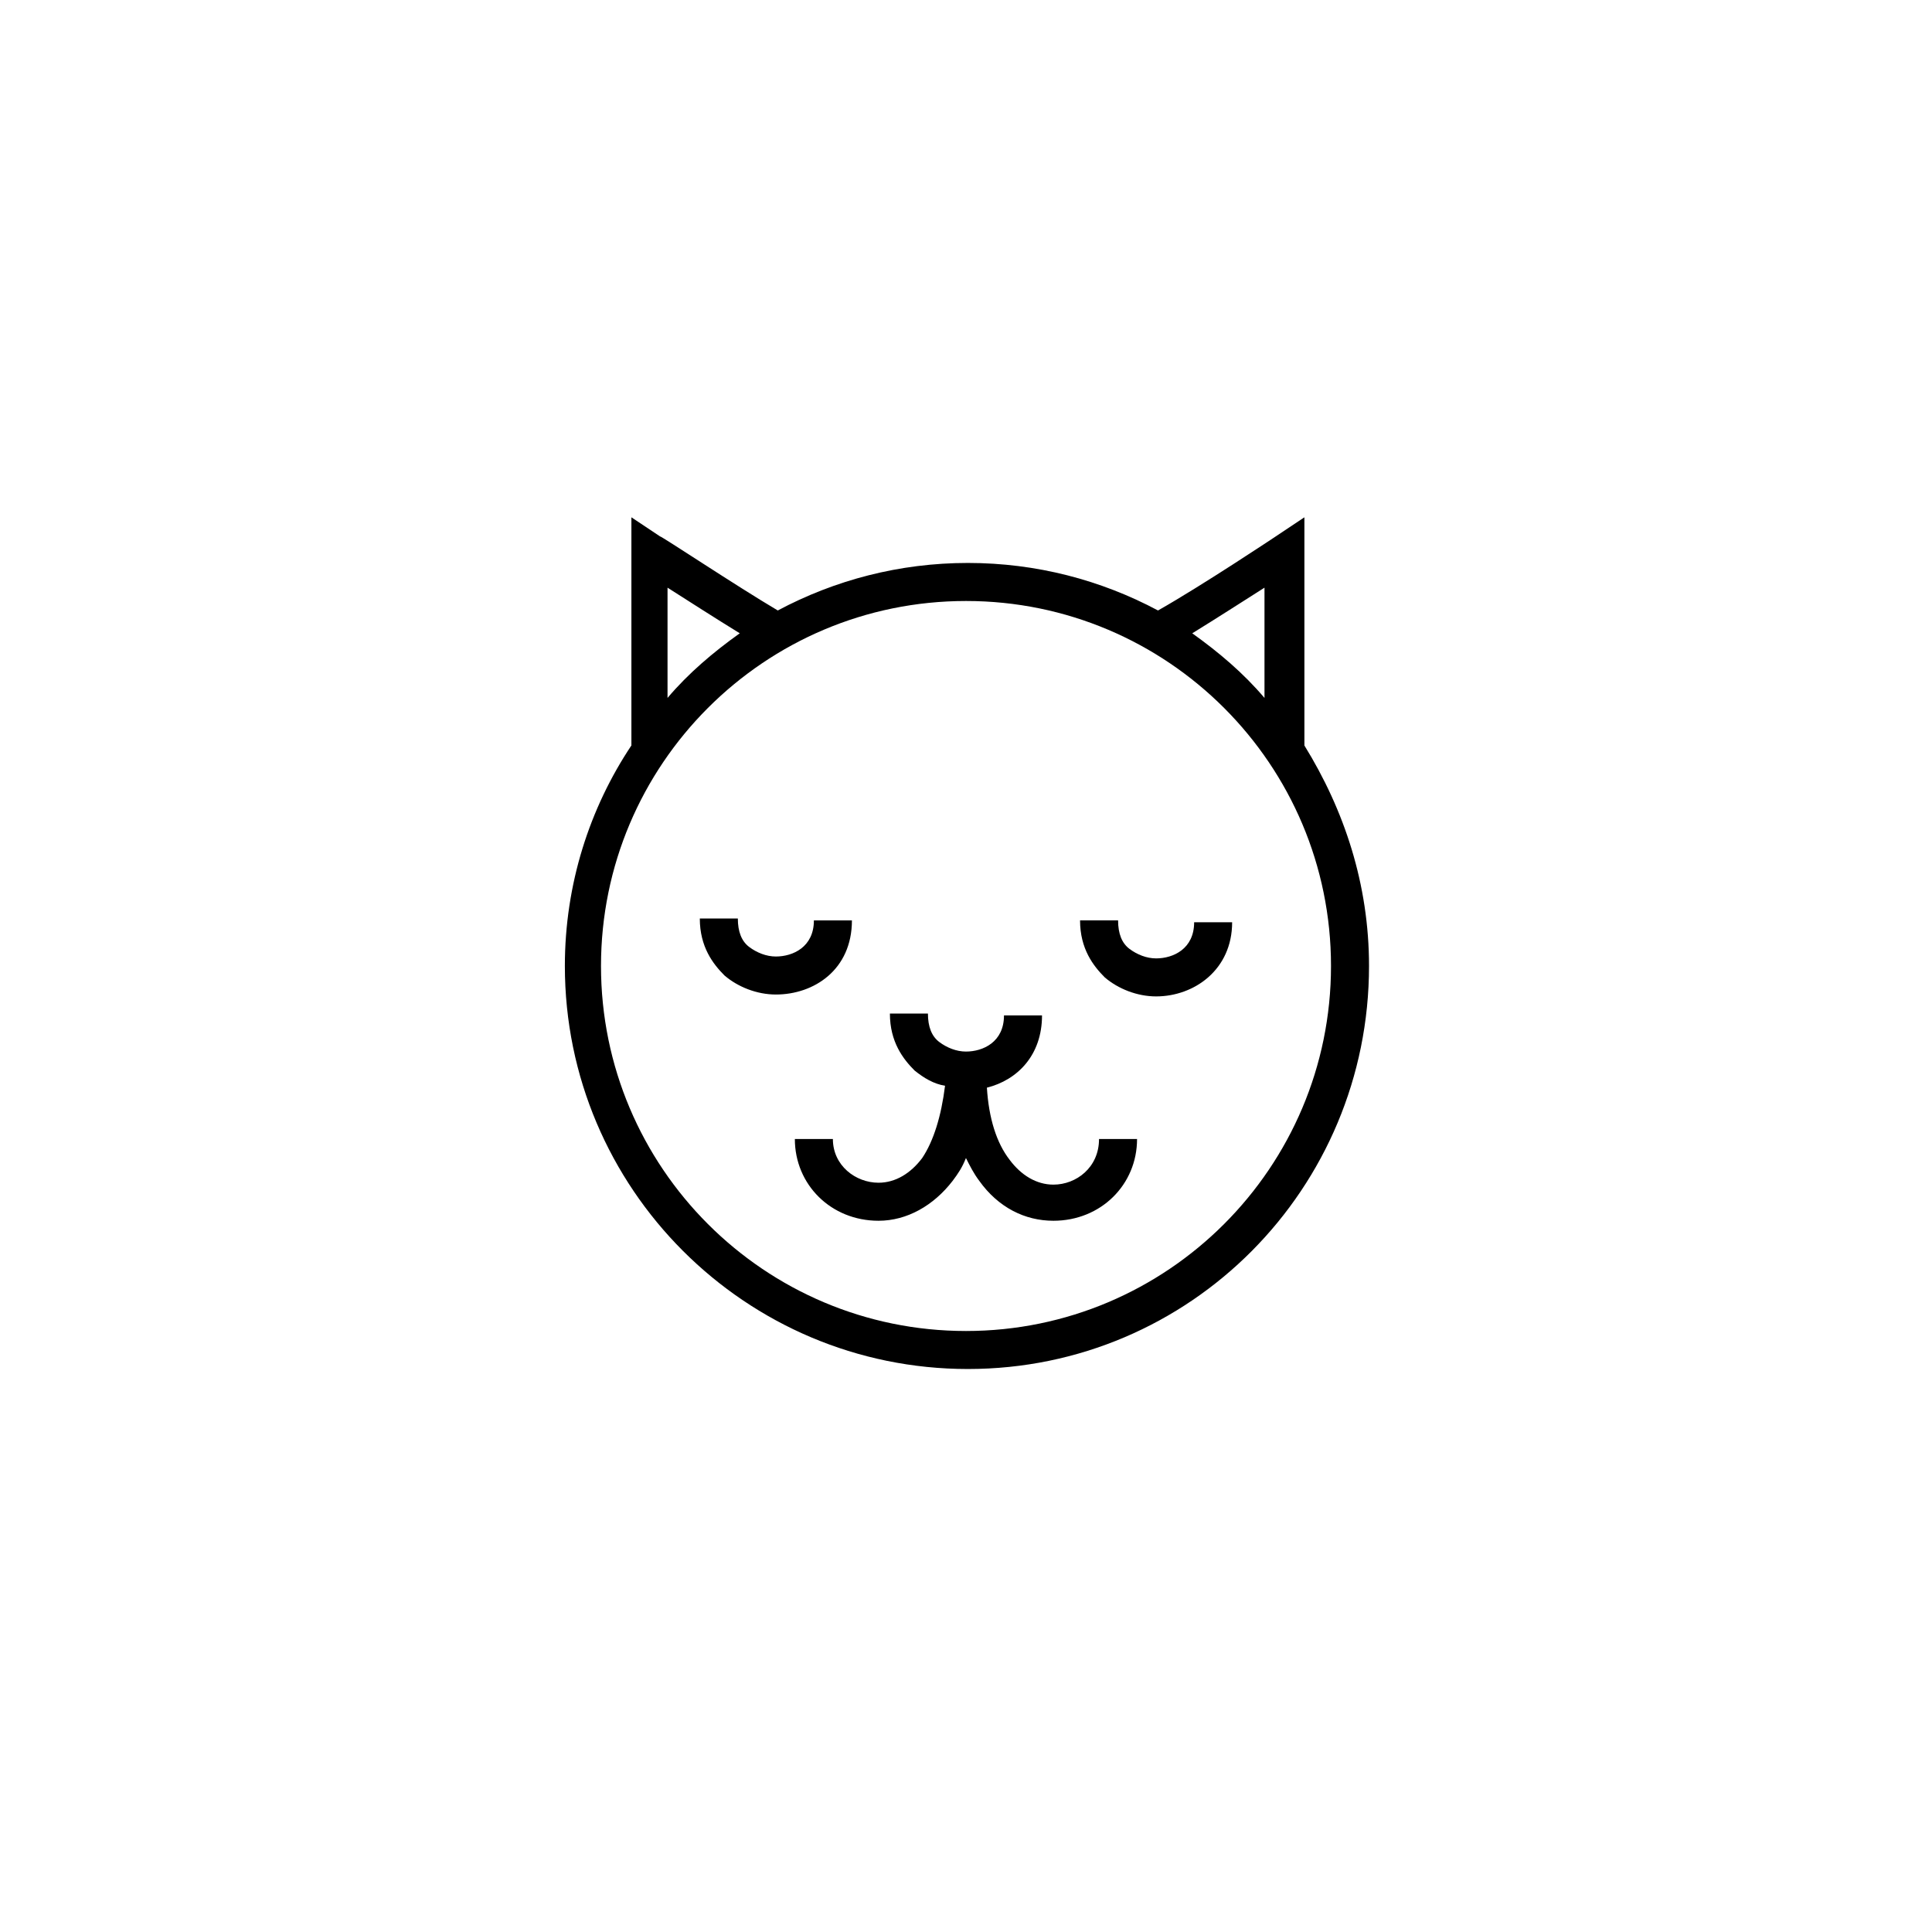 <?xml version="1.0" encoding="UTF-8"?>
<!-- Uploaded to: ICON Repo, www.iconrepo.com, Generator: ICON Repo Mixer Tools -->
<svg fill="#000000" width="800px" height="800px" version="1.1" viewBox="144 144 512 512" xmlns="http://www.w3.org/2000/svg">
 <g>
  <path d="m489.68 341.55v-60.457l-7.559 5.039s-19.648 13.098-31.234 19.648c-15.113-8.062-32.242-12.594-50.383-12.594-18.137 0-35.266 4.535-50.383 12.594-11.082-6.551-30.73-19.648-31.234-19.648l-7.559-5.039v60.457c-11.082 16.625-17.633 36.777-17.633 58.441 0 58.945 47.863 106.81 106.81 106.81 58.949 0 106.3-47.859 106.3-106.8 0-21.664-6.547-41.312-17.129-58.445zm-10.578-41.812v29.223c-5.543-6.551-12.09-12.09-19.145-17.129 6.547-4.035 13.602-8.57 19.145-12.094zm-158.2 0c5.543 3.527 12.594 8.062 19.145 12.09-7.055 5.039-13.602 10.578-19.145 17.129zm79.098 196.99c-53.402 0-96.73-43.328-96.73-96.73s43.328-96.73 96.73-96.73c53.402-0.004 96.73 43.324 96.73 96.73 0 53.402-43.328 96.73-96.73 96.73z"/>
  <path d="m423.17 457.94c-4.535 0-8.566-2.519-11.586-6.551-3.527-4.535-5.543-11.082-6.047-19.145 8.062-2.016 14.609-8.566 14.609-19.145h-10.078c0 7.055-5.543 9.574-10.078 9.574-2.519 0-5.039-1.008-7.055-2.519-2.016-1.512-3.023-4.031-3.023-7.559h-10.078c0 7.559 3.527 12.09 6.551 15.113 2.519 2.016 5.039 3.527 8.062 4.031-1.008 8.062-3.023 14.609-6.047 19.145-3.023 4.031-7.055 6.551-11.586 6.551-6.047 0-12.09-4.535-12.09-11.586h-10.078c0 12.09 9.574 21.664 22.168 21.664 7.559 0 14.609-4.031 19.648-10.578 1.512-2.016 2.519-3.527 3.527-6.047 1.008 2.016 2.016 4.031 3.527 6.047 5.039 7.055 12.09 10.578 19.648 10.578 12.594 0 22.168-9.574 22.168-21.664h-10.078c0.008 7.555-6.039 12.09-12.086 12.09z"/>
  <path d="m460.46 388.41c0 7.055-5.543 9.574-10.078 9.574-2.519 0-5.039-1.008-7.055-2.519-2.016-1.512-3.023-4.031-3.023-7.559h-10.078c0 7.559 3.527 12.09 6.551 15.113 3.527 3.023 8.566 5.039 13.602 5.039 10.078 0 20.152-7.055 20.152-19.648z"/>
  <path d="m369.77 387.91h-10.078c0 7.055-5.543 9.574-10.078 9.574-2.519 0-5.039-1.008-7.055-2.519-2.016-1.512-3.023-4.031-3.023-7.559h-10.078c0 7.559 3.527 12.09 6.551 15.113 3.527 3.023 8.566 5.039 13.602 5.039 10.086 0 20.16-6.547 20.16-19.648z"/>
 </g>
</svg>